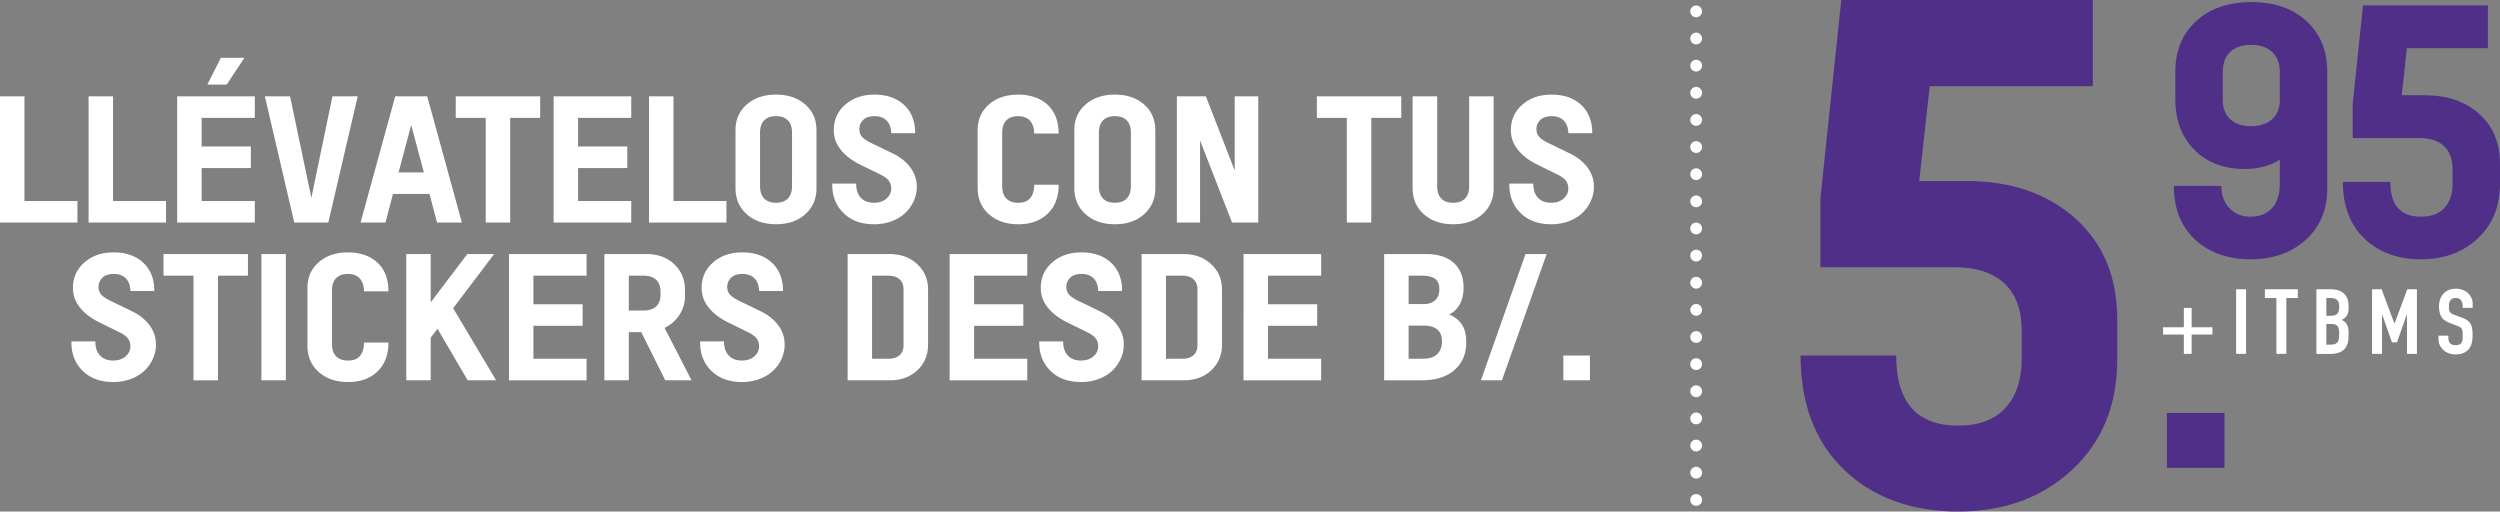<svg xmlns="http://www.w3.org/2000/svg" id="Layer_1" viewBox="0 0 942.51 192.84"><rect x="0" y="0" width="942.51" height="192.84" fill="#808080" stroke="none"/><defs><style>.st0{fill:#502f89}.st1{fill:#fff}.st3{fill:none;stroke:#fff;stroke-linecap:round;stroke-linejoin:round;stroke-width:4.45px}</style></defs><path class="st1" d="M0 83.9V36.31h9.22v39.46h19.97v8.13H0ZM33.4 83.9V36.31h9.22v39.46h19.97v8.13H33.4ZM96.06 44.44H76.02v10.78h18.55v8.13H76.02v12.42h20.04v8.13H66.8V36.31h29.26v8.13Zm-3.92-22.65-6.66 10.1h-7.31l5.1-10.1h8.87ZM125.33 36.31h9.53L123.77 83.9h-12.83L99.85 36.31h9.5l8.04 38.26 7.94-38.26ZM164.76 83.9l-2.84-10.78h-13.76l-2.84 10.78h-9.39L149 36.31h12.06l13.07 47.59h-9.36Zm-14.49-18.91h9.53l-4.78-17.84-4.75 17.84ZM203.64 36.31v8.13h-11.3V83.9h-9.22V44.44h-11.3v-8.13h31.82ZM237.98 44.44h-20.04v10.78h18.55v8.13h-18.55v12.42h20.04v8.13h-29.26V36.31h29.26v8.13ZM244.68 83.9V36.31h9.22v39.46h19.97v8.13h-29.19ZM303.58 80.77c-2.83 2.52-6.5 3.77-11.01 3.77s-8.18-1.26-11.02-3.77c-2.84-2.52-4.26-5.81-4.26-9.87V49.03c0-3.96 1.42-7.17 4.26-9.65 2.84-2.47 6.52-3.71 11.02-3.71s8.2 1.24 11.02 3.73c2.82 2.48 4.23 5.72 4.23 9.69v21.87c0 4.02-1.42 7.29-4.25 9.81Zm-15.48-5.94c1.04 1.08 2.53 1.61 4.47 1.61s3.43-.54 4.47-1.61c1.04-1.08 1.56-2.61 1.56-4.61V49.99c0-2-.52-3.53-1.56-4.6-1.04-1.06-2.53-1.6-4.47-1.6s-3.43.53-4.47 1.6c-1.04 1.06-1.56 2.6-1.56 4.6v20.23c0 2 .52 3.54 1.56 4.61ZM329.51 84.54c-4.88 0-8.75-1.44-11.61-4.32-2.87-2.88-4.24-6.55-4.12-11h9.01c-.02 2.28.56 4.05 1.75 5.32 1.19 1.27 2.85 1.9 4.97 1.9 1.94 0 3.51-.53 4.7-1.58 1.19-1.05 1.79-2.31 1.79-3.77 0-1.23-.35-2.26-1.04-3.1-.69-.84-1.79-1.61-3.29-2.32l-7.31-3.58c-3.12-1.53-5.57-3.39-7.35-5.6-1.78-2.2-2.67-4.67-2.67-7.4 0-3.91 1.45-7.13 4.35-9.65 2.9-2.52 6.56-3.77 10.97-3.77 4.67 0 8.39 1.3 11.18 3.89 2.78 2.59 4.18 6.15 4.18 10.66h-9.01c-.07-2.09-.65-3.68-1.75-4.77-1.1-1.1-2.61-1.65-4.52-1.65s-3.36.48-4.32 1.44c-.96.96-1.44 2.1-1.44 3.44 0 1.25.39 2.26 1.16 3.05.77.79 2 1.58 3.69 2.37l7.66 3.71c2.87 1.38 5.11 3.15 6.72 5.32 1.62 2.17 2.43 4.6 2.43 7.29 0 1.85-.38 3.62-1.14 5.32a14.4 14.4 0 0 1-3.19 4.52c-1.36 1.31-3.07 2.35-5.11 3.13-2.04.77-4.27 1.16-6.67 1.16ZM383.86 84.54c-4.51 0-8.18-1.26-11.02-3.77-2.84-2.52-4.26-5.81-4.26-9.87V49.03c0-3.96 1.42-7.17 4.26-9.65 2.84-2.47 6.52-3.71 11.02-3.71s8.35 1.29 11.11 3.87 4.14 6.18 4.14 10.81h-9.22c0-2.04-.52-3.65-1.56-4.81s-2.53-1.74-4.47-1.74-3.43.53-4.47 1.6c-1.04 1.06-1.56 2.6-1.56 4.6v20.23c0 2 .52 3.54 1.56 4.61 1.04 1.08 2.53 1.61 4.47 1.61 2.08 0 3.6-.61 4.58-1.82.97-1.21 1.46-2.88 1.46-4.98h9.22c0 4.6-1.38 8.24-4.12 10.9-2.75 2.67-6.46 4-11.13 4ZM431.32 80.77c-2.83 2.52-6.5 3.77-11.01 3.77s-8.18-1.26-11.02-3.77c-2.84-2.52-4.26-5.81-4.26-9.87V49.03c0-3.96 1.42-7.17 4.26-9.65 2.84-2.47 6.52-3.71 11.02-3.71s8.2 1.24 11.02 3.73c2.82 2.48 4.23 5.72 4.23 9.69v21.87c0 4.02-1.42 7.29-4.25 9.81Zm-15.48-5.94c1.04 1.08 2.53 1.61 4.47 1.61s3.43-.54 4.47-1.61c1.04-1.08 1.56-2.61 1.56-4.61V49.99c0-2-.52-3.53-1.56-4.6-1.04-1.06-2.53-1.6-4.47-1.6s-3.43.53-4.47 1.6c-1.04 1.06-1.56 2.6-1.56 4.6v20.23c0 2 .52 3.54 1.56 4.61ZM465.5 36.31h8.87V83.9h-9.88l-12.06-30.91V83.9h-8.74V36.31h10.92l10.88 27.97V36.31ZM528.28 36.31v8.13h-11.3V83.9h-9.22V44.44h-11.3v-8.13h31.82ZM558.85 80.77c-2.83 2.52-6.5 3.77-11.01 3.77s-8.18-1.26-11.02-3.77c-2.84-2.52-4.26-5.81-4.26-9.87V36.32h9.26v33.91c0 2 .52 3.54 1.56 4.61 1.04 1.08 2.53 1.61 4.47 1.61s3.43-.54 4.47-1.61c1.04-1.08 1.56-2.61 1.56-4.61V36.32h9.22v34.65c0 4.02-1.42 7.29-4.25 9.81ZM584.78 84.54c-4.88 0-8.75-1.44-11.61-4.32-2.87-2.88-4.24-6.55-4.12-11h9.01c-.02 2.28.56 4.05 1.75 5.32 1.19 1.27 2.85 1.9 4.97 1.9 1.94 0 3.51-.53 4.7-1.58 1.19-1.05 1.79-2.31 1.79-3.77 0-1.23-.35-2.26-1.04-3.1-.69-.84-1.79-1.61-3.29-2.32l-7.31-3.58c-3.12-1.53-5.57-3.39-7.35-5.6-1.78-2.2-2.67-4.67-2.67-7.4 0-3.91 1.45-7.13 4.35-9.65 2.9-2.52 6.56-3.77 10.97-3.77 4.67 0 8.39 1.3 11.18 3.89 2.78 2.59 4.18 6.15 4.18 10.66h-9.01c-.07-2.09-.65-3.68-1.75-4.77-1.1-1.1-2.61-1.65-4.52-1.65s-3.36.48-4.32 1.44c-.96.96-1.44 2.1-1.44 3.44 0 1.25.39 2.26 1.16 3.05.77.79 2 1.58 3.69 2.37l7.66 3.71c2.87 1.38 5.11 3.15 6.72 5.32 1.62 2.17 2.43 4.6 2.43 7.29 0 1.85-.38 3.62-1.14 5.32a14.4 14.4 0 0 1-3.19 4.52c-1.36 1.31-3.07 2.35-5.11 3.13-2.04.77-4.27 1.16-6.67 1.16ZM42.67 144.02c-4.88 0-8.75-1.44-11.61-4.32-2.87-2.88-4.24-6.55-4.12-11h9.01c-.02 2.28.56 4.05 1.75 5.32 1.19 1.27 2.85 1.9 4.97 1.9 1.94 0 3.51-.53 4.7-1.58 1.19-1.05 1.79-2.31 1.79-3.77 0-1.23-.35-2.26-1.04-3.1-.69-.84-1.79-1.61-3.29-2.32l-7.31-3.58c-3.12-1.53-5.57-3.39-7.35-5.6-1.78-2.2-2.67-4.67-2.67-7.4 0-3.91 1.45-7.13 4.35-9.65 2.9-2.52 6.56-3.77 10.97-3.77 4.67 0 8.39 1.3 11.18 3.89 2.78 2.59 4.18 6.15 4.18 10.66h-9.01c-.07-2.09-.65-3.68-1.75-4.77-1.1-1.1-2.61-1.65-4.52-1.65s-3.36.48-4.32 1.44c-.96.96-1.44 2.1-1.44 3.44 0 1.25.39 2.26 1.16 3.05.77.79 2 1.58 3.69 2.37l7.66 3.71c2.87 1.38 5.11 3.15 6.72 5.32 1.62 2.17 2.43 4.6 2.43 7.29 0 1.85-.38 3.62-1.14 5.32a14.4 14.4 0 0 1-3.19 4.52c-1.36 1.31-3.07 2.35-5.11 3.13-2.04.77-4.27 1.16-6.67 1.16ZM93.47 95.79v8.13h-11.3v39.46h-9.22v-39.46h-11.3v-8.13h31.82ZM98.55 143.37V95.78h9.22v47.59h-9.22ZM131.19 144.02c-4.51 0-8.18-1.26-11.02-3.77-2.84-2.52-4.26-5.81-4.26-9.87v-21.87c0-3.96 1.42-7.17 4.26-9.65 2.84-2.47 6.52-3.71 11.02-3.71s8.35 1.29 11.11 3.87 4.14 6.18 4.14 10.81h-9.22c0-2.04-.52-3.65-1.56-4.81s-2.53-1.74-4.47-1.74-3.43.53-4.47 1.6c-1.04 1.06-1.56 2.6-1.56 4.6v20.23c0 2 .52 3.54 1.56 4.61 1.04 1.08 2.53 1.61 4.47 1.61 2.08 0 3.6-.61 4.58-1.82.97-1.21 1.46-2.88 1.46-4.98h9.22c0 4.6-1.38 8.24-4.12 10.9-2.75 2.67-6.46 4-11.13 4ZM176.31 143.37l-11.37-19.42-2.56 3.35v16.07h-9.22V95.78h9.22v18.2l13.8-18.2h10.12l-15.46 20.42 16.19 27.16h-10.71ZM221.14 103.92H201.1v10.78h18.55v8.13H201.1v12.42h20.04v8.13h-29.26V95.79h29.26v8.13ZM250.8 143.37l-9.05-18.16h-4.68v18.16h-9.22V95.78h15.84c4.27 0 7.77 1.27 10.49 3.82 2.72 2.55 4.07 5.86 4.07 9.92v1.94c0 2.71-.7 5.12-2.1 7.24-1.4 2.12-3.26 3.76-5.6 4.92l10.16 19.74h-9.91Zm-13.73-39.45v13.16h5.41c2.15 0 3.77-.51 4.87-1.53s1.65-2.49 1.65-4.4v-1.26c0-1.91-.55-3.39-1.65-4.42s-2.72-1.55-4.87-1.55h-5.41ZM279.69 144.02c-4.88 0-8.75-1.44-11.61-4.32-2.87-2.88-4.24-6.55-4.12-11h9.01c-.02 2.28.56 4.05 1.75 5.32 1.19 1.27 2.85 1.9 4.97 1.9 1.94 0 3.51-.53 4.7-1.58 1.19-1.05 1.79-2.31 1.79-3.77 0-1.23-.35-2.26-1.04-3.1-.69-.84-1.79-1.61-3.29-2.32l-7.31-3.58c-3.12-1.53-5.57-3.39-7.35-5.6-1.78-2.2-2.67-4.67-2.67-7.4 0-3.91 1.45-7.13 4.35-9.65 2.9-2.52 6.56-3.77 10.97-3.77 4.67 0 8.39 1.3 11.18 3.89 2.78 2.59 4.18 6.15 4.18 10.66h-9.01c-.07-2.09-.65-3.68-1.75-4.77-1.1-1.1-2.61-1.65-4.52-1.65s-3.36.48-4.32 1.44c-.96.96-1.44 2.1-1.44 3.44 0 1.25.39 2.26 1.16 3.05.77.79 2 1.58 3.69 2.37l7.66 3.71c2.87 1.38 5.11 3.15 6.72 5.32 1.62 2.17 2.43 4.6 2.43 7.29 0 1.85-.38 3.62-1.14 5.32a14.4 14.4 0 0 1-3.19 4.52c-1.36 1.31-3.07 2.35-5.11 3.13-2.04.77-4.27 1.16-6.67 1.16ZM319.56 143.37V95.78h15.77c4.23 0 7.71 1.26 10.45 3.79 2.74 2.53 4.11 5.74 4.11 9.63v20.68c0 3.94-1.34 7.17-4.02 9.69s-6.1 3.79-10.26 3.79h-16.05Zm9.22-8.13h6.17c1.83 0 3.23-.45 4.21-1.34.98-.89 1.47-2.12 1.47-3.69v-21.2c0-1.59-.5-2.84-1.51-3.74-1-.9-2.44-1.35-4.32-1.35h-6.03v31.33ZM387.28 103.92h-20.04v10.78h18.55v8.13h-18.55v12.42h20.04v8.13h-29.26V95.79h29.26v8.13ZM407.54 144.02c-4.88 0-8.75-1.44-11.61-4.32-2.87-2.88-4.24-6.55-4.12-11h9.01c-.02 2.28.56 4.05 1.75 5.32 1.19 1.27 2.85 1.9 4.97 1.9 1.94 0 3.51-.53 4.7-1.58 1.19-1.05 1.79-2.31 1.79-3.77 0-1.23-.35-2.26-1.04-3.1-.69-.84-1.79-1.61-3.29-2.32l-7.31-3.58c-3.12-1.53-5.57-3.39-7.35-5.6-1.78-2.2-2.67-4.67-2.67-7.4 0-3.91 1.45-7.13 4.35-9.65 2.9-2.52 6.56-3.77 10.97-3.77 4.67 0 8.39 1.3 11.18 3.89 2.78 2.59 4.18 6.15 4.18 10.66h-9.01c-.07-2.09-.65-3.68-1.75-4.77-1.1-1.1-2.61-1.65-4.52-1.65s-3.36.48-4.32 1.44c-.96.96-1.44 2.1-1.44 3.44 0 1.25.39 2.26 1.16 3.05.77.79 2 1.58 3.69 2.37l7.66 3.71c2.87 1.38 5.11 3.15 6.72 5.32 1.62 2.17 2.43 4.6 2.43 7.29 0 1.85-.38 3.62-1.14 5.32a14.4 14.4 0 0 1-3.19 4.52c-1.36 1.31-3.07 2.35-5.11 3.13-2.04.77-4.27 1.16-6.67 1.16ZM430.37 143.37V95.78h15.77c4.23 0 7.71 1.26 10.45 3.79 2.74 2.53 4.11 5.74 4.11 9.63v20.68c0 3.94-1.34 7.17-4.02 9.69s-6.1 3.79-10.26 3.79h-16.05Zm9.22-8.13h6.17c1.83 0 3.23-.45 4.21-1.34.98-.89 1.47-2.12 1.47-3.69v-21.2c0-1.59-.5-2.84-1.51-3.74-1-.9-2.44-1.35-4.32-1.35h-6.03v31.33ZM498.08 103.92h-20.04v10.78h18.55v8.13h-18.55v12.42h20.04v8.13h-29.26V95.79h29.26v8.13ZM546.34 118.53c2.08.9 3.67 2.17 4.78 3.81 1.11 1.63 1.66 3.91 1.66 6.84 0 4.24-1.47 7.66-4.4 10.28-2.94 2.61-7.09 3.92-12.48 3.92h-14.07V95.79h15.77c4.58 0 8.08 1.12 10.52 3.36 2.44 2.24 3.66 5.36 3.66 9.36 0 2.37-.48 4.43-1.44 6.19-.96 1.76-2.29 3.04-4 3.84Zm-10.54-14.61h-4.75v10.71h5.69c1.89 0 3.35-.49 4.37-1.47s1.53-2.36 1.53-4.15-.54-3.11-1.61-3.9c-1.07-.8-2.81-1.19-5.22-1.19Zm.87 31.32c2.22 0 3.93-.58 5.15-1.73 1.21-1.15 1.82-2.74 1.82-4.76s-.59-3.5-1.77-4.5c-1.18-1-2.89-1.5-5.13-1.5h-5.69v12.49h5.62ZM558.31 143.37l16.81-47.59h7.97l-16.85 47.59h-7.94ZM589.39 143.37v-9.32h10.02v9.32h-10.02Z"></path><path class="st3" d="M639.46 4.29h0"></path><path style="fill:none;stroke:#fff;stroke-linecap:round;stroke-linejoin:round;stroke-width:4.45px;stroke-dasharray:0 10.23" d="M639.46 14.52v168.83"></path><path class="st3" d="M639.46 188.47h0"></path><path class="st0" d="M741.3 68.24c16.89 0 30.6 4.71 41.12 14.12 10.52 9.42 15.79 22.12 15.79 38.12v15.09c0 17.11-5.65 30.94-16.94 41.47-11.29 10.54-25.65 15.8-43.09 15.8s-32.02-5.24-42.95-15.74c-10.93-10.49-16.4-24.85-16.4-43.08h36.04c0 17.63 7.77 26.44 23.31 26.44 7.86 0 13.82-2.23 17.89-6.71 4.06-4.47 6.1-10.53 6.1-18.19v-11.09c0-7.65-2.17-13.52-6.5-17.61-4.34-4.08-10.7-6.13-19.1-6.13H686.3V74.8l7.86-74.81h94.85V32.5H727.5l-3.93 35.73h17.75ZM816.92 176.37v-20.68h21.72v20.68h-21.72ZM848.87.78c8.61 0 15.51 2.4 20.71 7.2 5.2 4.8 7.8 11.15 7.8 19.04v44.3c0 7.81-2.7 14.17-8.1 19.08-5.4 4.91-12.34 7.36-20.81 7.36s-15.63-2.49-20.95-7.46c-5.31-4.97-7.97-11.7-7.97-20.2h17.89c0 3.33 1 6.09 2.99 8.29 1.99 2.2 4.67 3.3 8.04 3.3s6.15-1.08 8.1-3.23c1.95-2.15 2.93-5.2 2.93-9.12v-9.15c-3.68 2.35-8.09 3.52-13.25 3.52-7.85 0-14.17-2.41-18.96-7.23-4.8-4.82-7.19-11.2-7.19-19.14V27.16c0-7.98 2.6-14.37 7.8-19.17 5.2-4.8 12.19-7.2 20.98-7.2Zm-.27 46.79c3.36 0 6.02-.87 7.97-2.62 1.95-1.75 2.93-4.16 2.93-7.23V27.16c0-3.24-.95-5.76-2.86-7.55s-4.54-2.69-7.9-2.69-6.05.89-7.93 2.66-2.82 4.3-2.82 7.59v10.56c0 3.07.94 5.48 2.82 7.23s4.48 2.62 7.8 2.62ZM914.27 35.92c8.38 0 15.19 2.34 20.41 7.01 5.22 4.67 7.83 10.98 7.83 18.92v7.49c0 8.49-2.8 15.35-8.41 20.58-5.6 5.23-12.73 7.84-21.38 7.84s-15.89-2.6-21.32-7.81c-5.42-5.21-8.14-12.33-8.14-21.38h17.89c0 8.75 3.85 13.12 11.57 13.12 3.9 0 6.86-1.11 8.88-3.33 2.02-2.22 3.03-5.23 3.03-9.03v-5.51c0-3.8-1.08-6.71-3.23-8.74-2.15-2.03-5.31-3.04-9.48-3.04h-24.95V39.17l3.9-37.13h47.07v16.13h-30.53l-1.95 17.73h8.81Z"></path><path class="st1" d="M823.32 123.39v-7.29h2.94v7.29h7.83v2.74h-7.83v7.29h-2.94v-7.29h-7.83v-2.74h7.83ZM843.03 133.42v-24.36h3.75v24.36h-3.75ZM858.21 133.42v-21.08h-4.34v-3.28h12.43v3.28h-4.34v21.08h-3.75ZM873.29 133.42v-24.36h5.48c1.2 0 2.22.17 3.07.51.85.34 1.54.8 2.08 1.37.54.57.92 1.23 1.16 1.97.23.74.35 1.51.35 2.31v.89c0 .66-.06 1.22-.17 1.68-.11.46-.28.86-.5 1.2-.42.64-1.05 1.19-1.91 1.64.88.39 1.53.96 1.95 1.71.42.75.62 1.78.62 3.08v1.37c0 2.14-.56 3.79-1.67 4.93-1.12 1.14-2.9 1.71-5.35 1.71h-5.11Zm3.75-21.08v6.71h1.69c1.25 0 2.09-.29 2.52-.87.43-.58.64-1.43.64-2.55s-.24-1.92-.72-2.46c-.48-.55-1.34-.82-2.59-.82h-1.54Zm0 9.79v7.8h1.62c.76 0 1.35-.1 1.78-.31.43-.21.75-.49.97-.86.22-.36.35-.8.4-1.3.05-.5.07-1.05.07-1.64s-.04-1.15-.11-1.61c-.07-.46-.22-.84-.44-1.16-.25-.32-.58-.55-.99-.7-.42-.15-.97-.22-1.65-.22h-1.65ZM894.28 133.42v-24.36h3.6l4.82 12.9h.07l4.78-12.9h3.64v24.36h-3.75V118.6h-.07l-3.71 10.47h-1.88l-3.68-10.47h-.07v14.82h-3.75ZM932.18 116.07h-3.75v-.79c0-.8-.2-1.49-.61-2.07-.4-.58-1.08-.87-2.04-.87-.51 0-.93.09-1.25.27-.32.18-.58.41-.77.68-.2.3-.33.63-.4 1.01s-.11.77-.11 1.18c0 .48.02.88.05 1.2.04.32.13.6.28.85.15.25.36.47.64.65.28.18.67.37 1.16.55l2.87 1.06c.83.3 1.51.65 2.02 1.04.52.4.92.86 1.21 1.39.27.55.45 1.17.55 1.86.1.7.15 1.49.15 2.38 0 1.03-.11 1.98-.33 2.86-.22.88-.58 1.63-1.07 2.24-.52.64-1.19 1.14-2.02 1.51-.83.36-1.85.55-3.05.55-.91 0-1.75-.15-2.54-.44-.78-.3-1.46-.71-2.02-1.23a5.93 5.93 0 0 1-1.34-1.83c-.33-.7-.5-1.45-.5-2.28v-1.3h3.75v1.09c0 .64.2 1.21.61 1.73.4.51 1.08.77 2.04.77.64 0 1.13-.09 1.49-.26.36-.17.63-.42.83-.74.2-.32.31-.7.35-1.15s.06-.94.06-1.49c0-.64-.02-1.16-.07-1.57-.05-.41-.15-.74-.29-.99-.17-.25-.4-.46-.68-.62-.28-.16-.66-.33-1.12-.51l-2.68-1.03c-1.62-.62-2.7-1.43-3.25-2.45-.55-1.01-.83-2.29-.83-3.81 0-.91.13-1.78.4-2.6.27-.82.67-1.53 1.21-2.12.51-.59 1.17-1.07 1.97-1.42.8-.35 1.75-.53 2.85-.53.93 0 1.78.16 2.56.48s1.44.74 2 1.27c1.13 1.1 1.69 2.35 1.69 3.76v1.71Z"></path></svg>